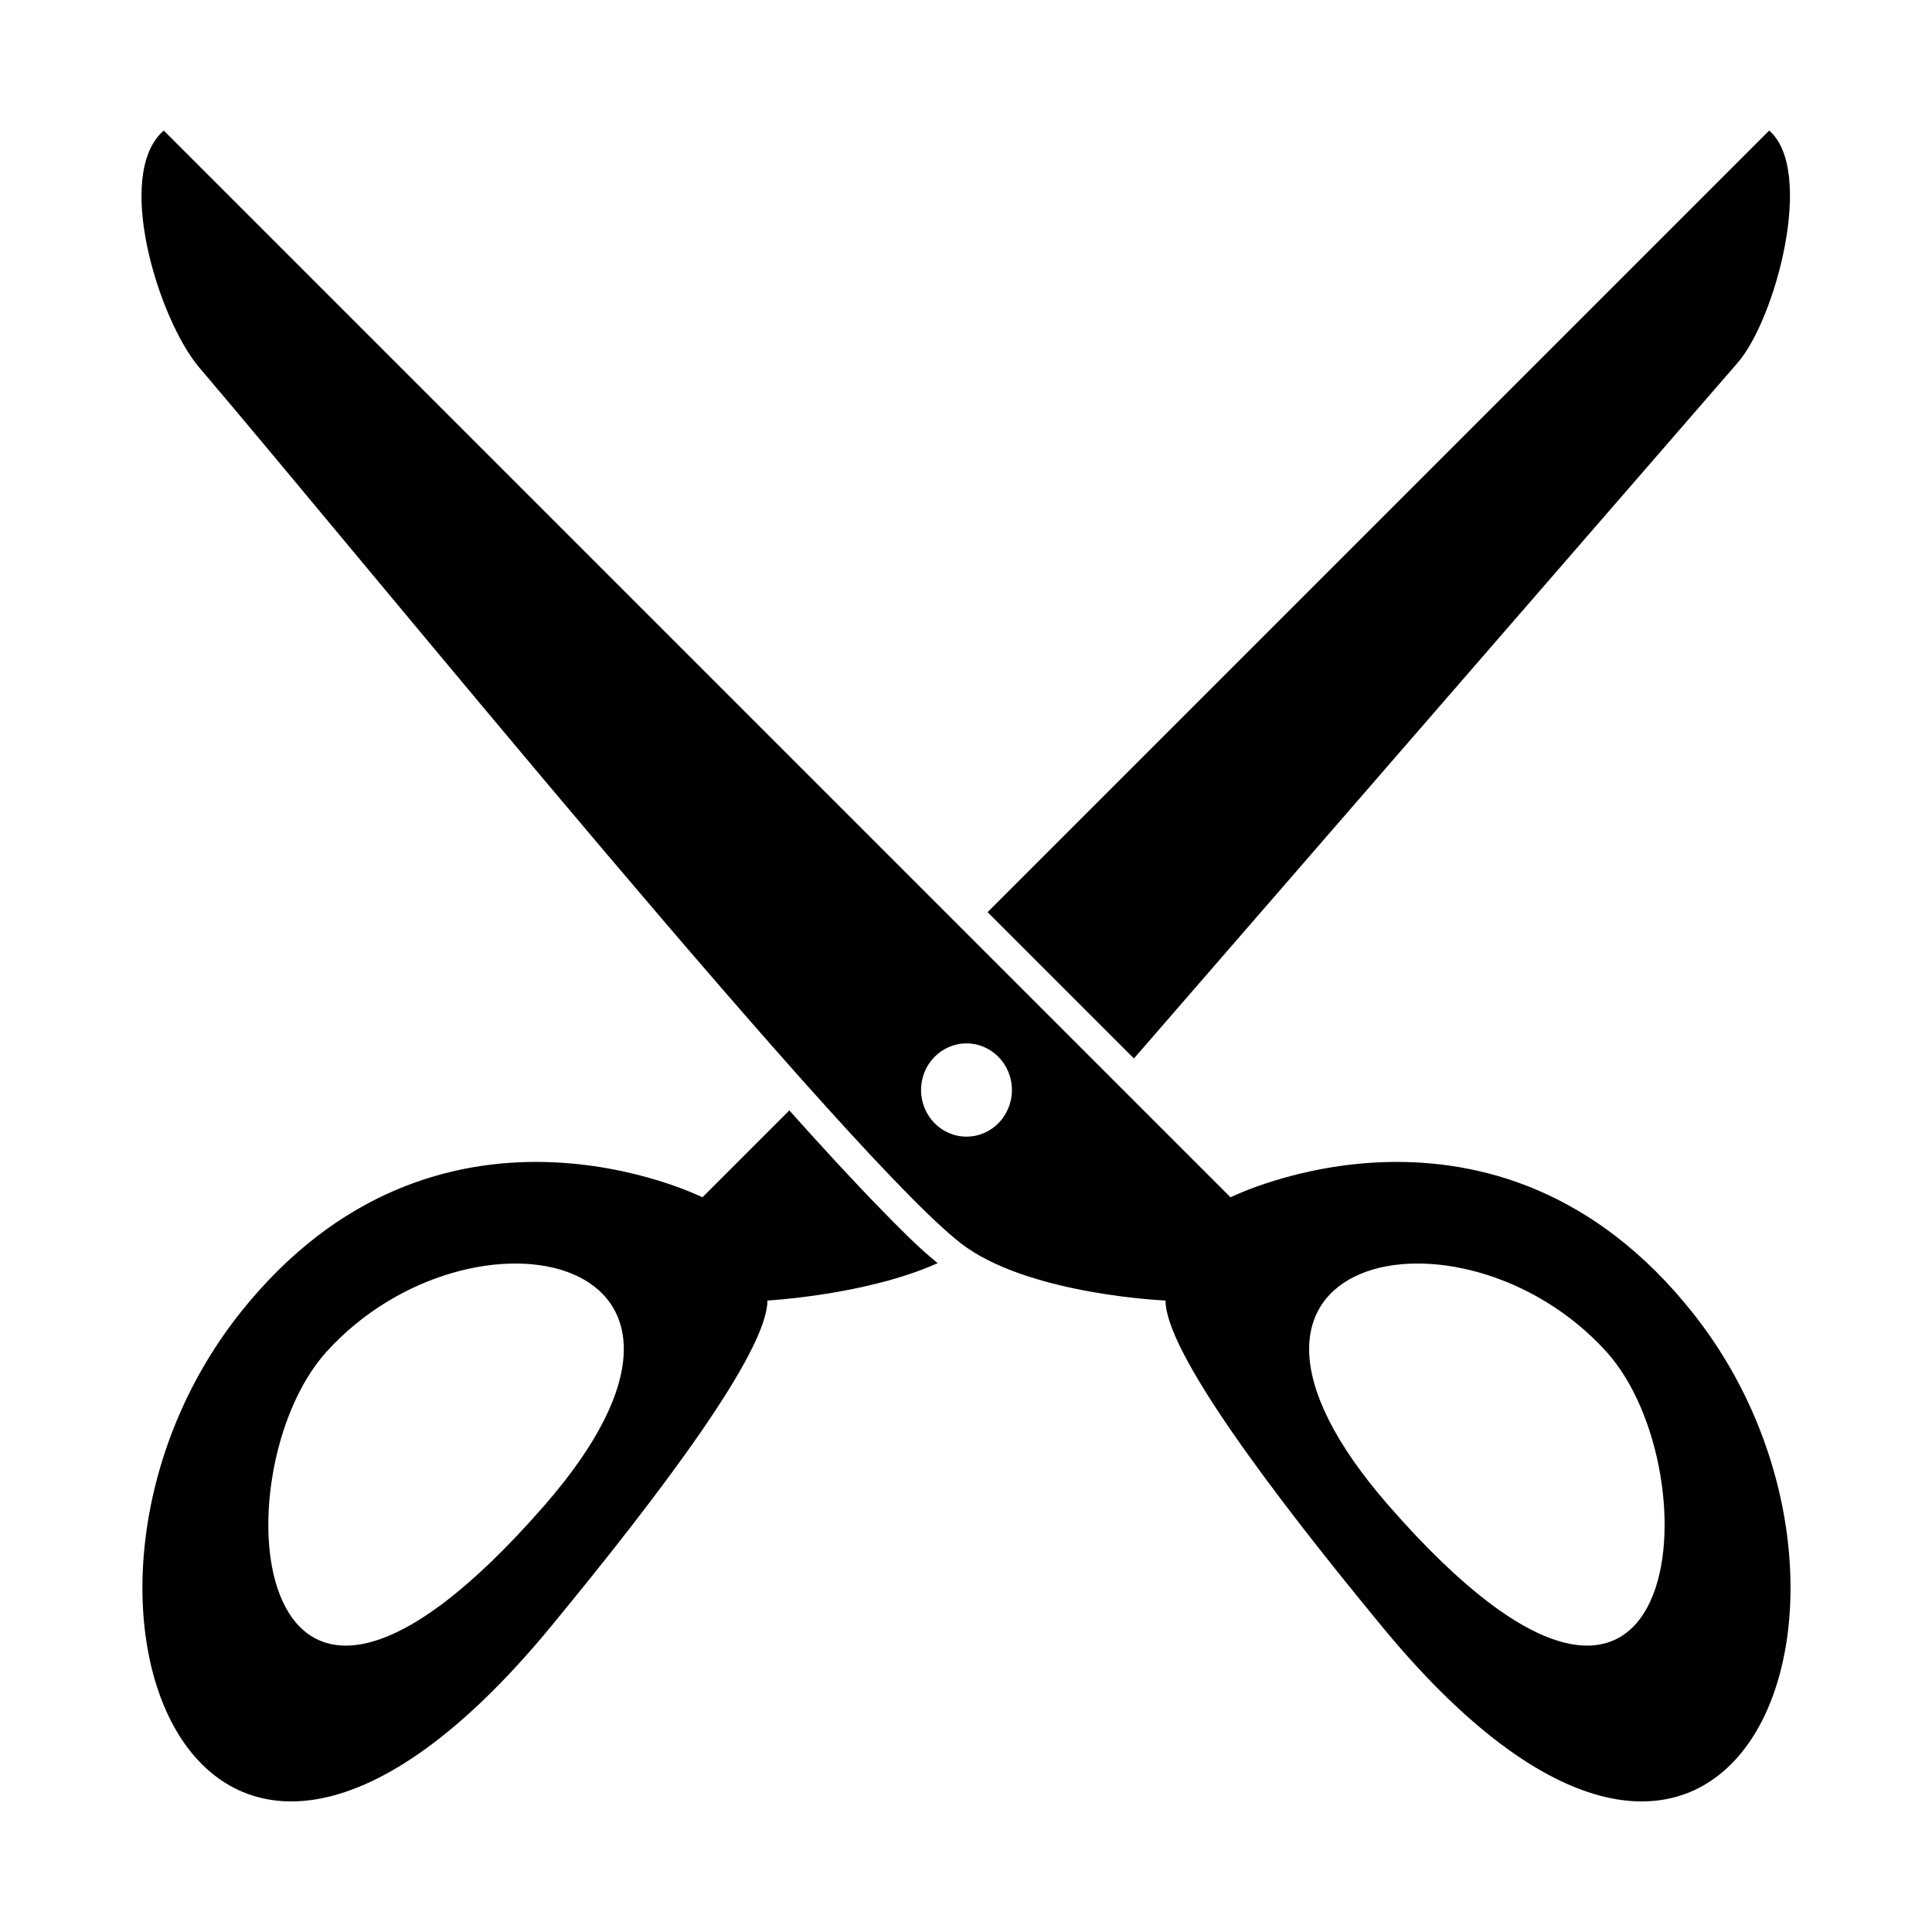 <?xml version="1.0" encoding="UTF-8"?>
<!-- The Best Svg Icon site in the world: iconSvg.co, Visit us! https://iconsvg.co -->
<svg fill="#000000" width="800px" height="800px" version="1.1" viewBox="144 144 512 512" xmlns="http://www.w3.org/2000/svg">
 <g fill-rule="evenodd">
  <path d="m187.4 178.6 282.7 282.7s70.305-35.152 122.53 30.66c58.77 74.055 11.535 196.98-82.277 83.211-29.324-35.562-57.473-73.004-57.473-86.516 0 0-34.527-1.438-52.672-14.012-27.434-19.012-162.2-184.95-203.38-233.22-10.738-12.582-22.805-51.234-9.426-62.828zm212.73 241.91c6.648 0 12.039 5.531 12.039 12.355 0 6.824-5.391 12.355-12.039 12.355s-12.039-5.531-12.039-12.355c0-6.824 5.391-12.355 12.039-12.355zm169.56 81.684c-38.34-42.285-116.21-26.227-57.652 40.836 78.93 90.398 86.566-8.949 57.652-40.836z"/>
  <path d="m353.18 438.27-23.027 23.027s-70.305-35.152-122.53 30.66c-58.77 74.055-11.535 196.98 82.277 83.211 29.324-35.562 57.473-73.004 57.473-86.516 0 0 26.281-1.426 45.125-9.91-5.168-4.141-10.355-9.484-14.719-13.945-8.418-8.613-16.566-17.555-24.605-26.531zm-122.62 63.926c38.34-42.285 116.21-26.227 57.652 40.836-78.93 90.398-86.566-8.949-57.652-40.836z"/>
  <path d="m444.5 424.51 159.98-184.35c10.078-11.613 20.598-50.965 8.371-61.562l-207.13 207.13 38.781 38.777z"/>
 </g>
</svg>